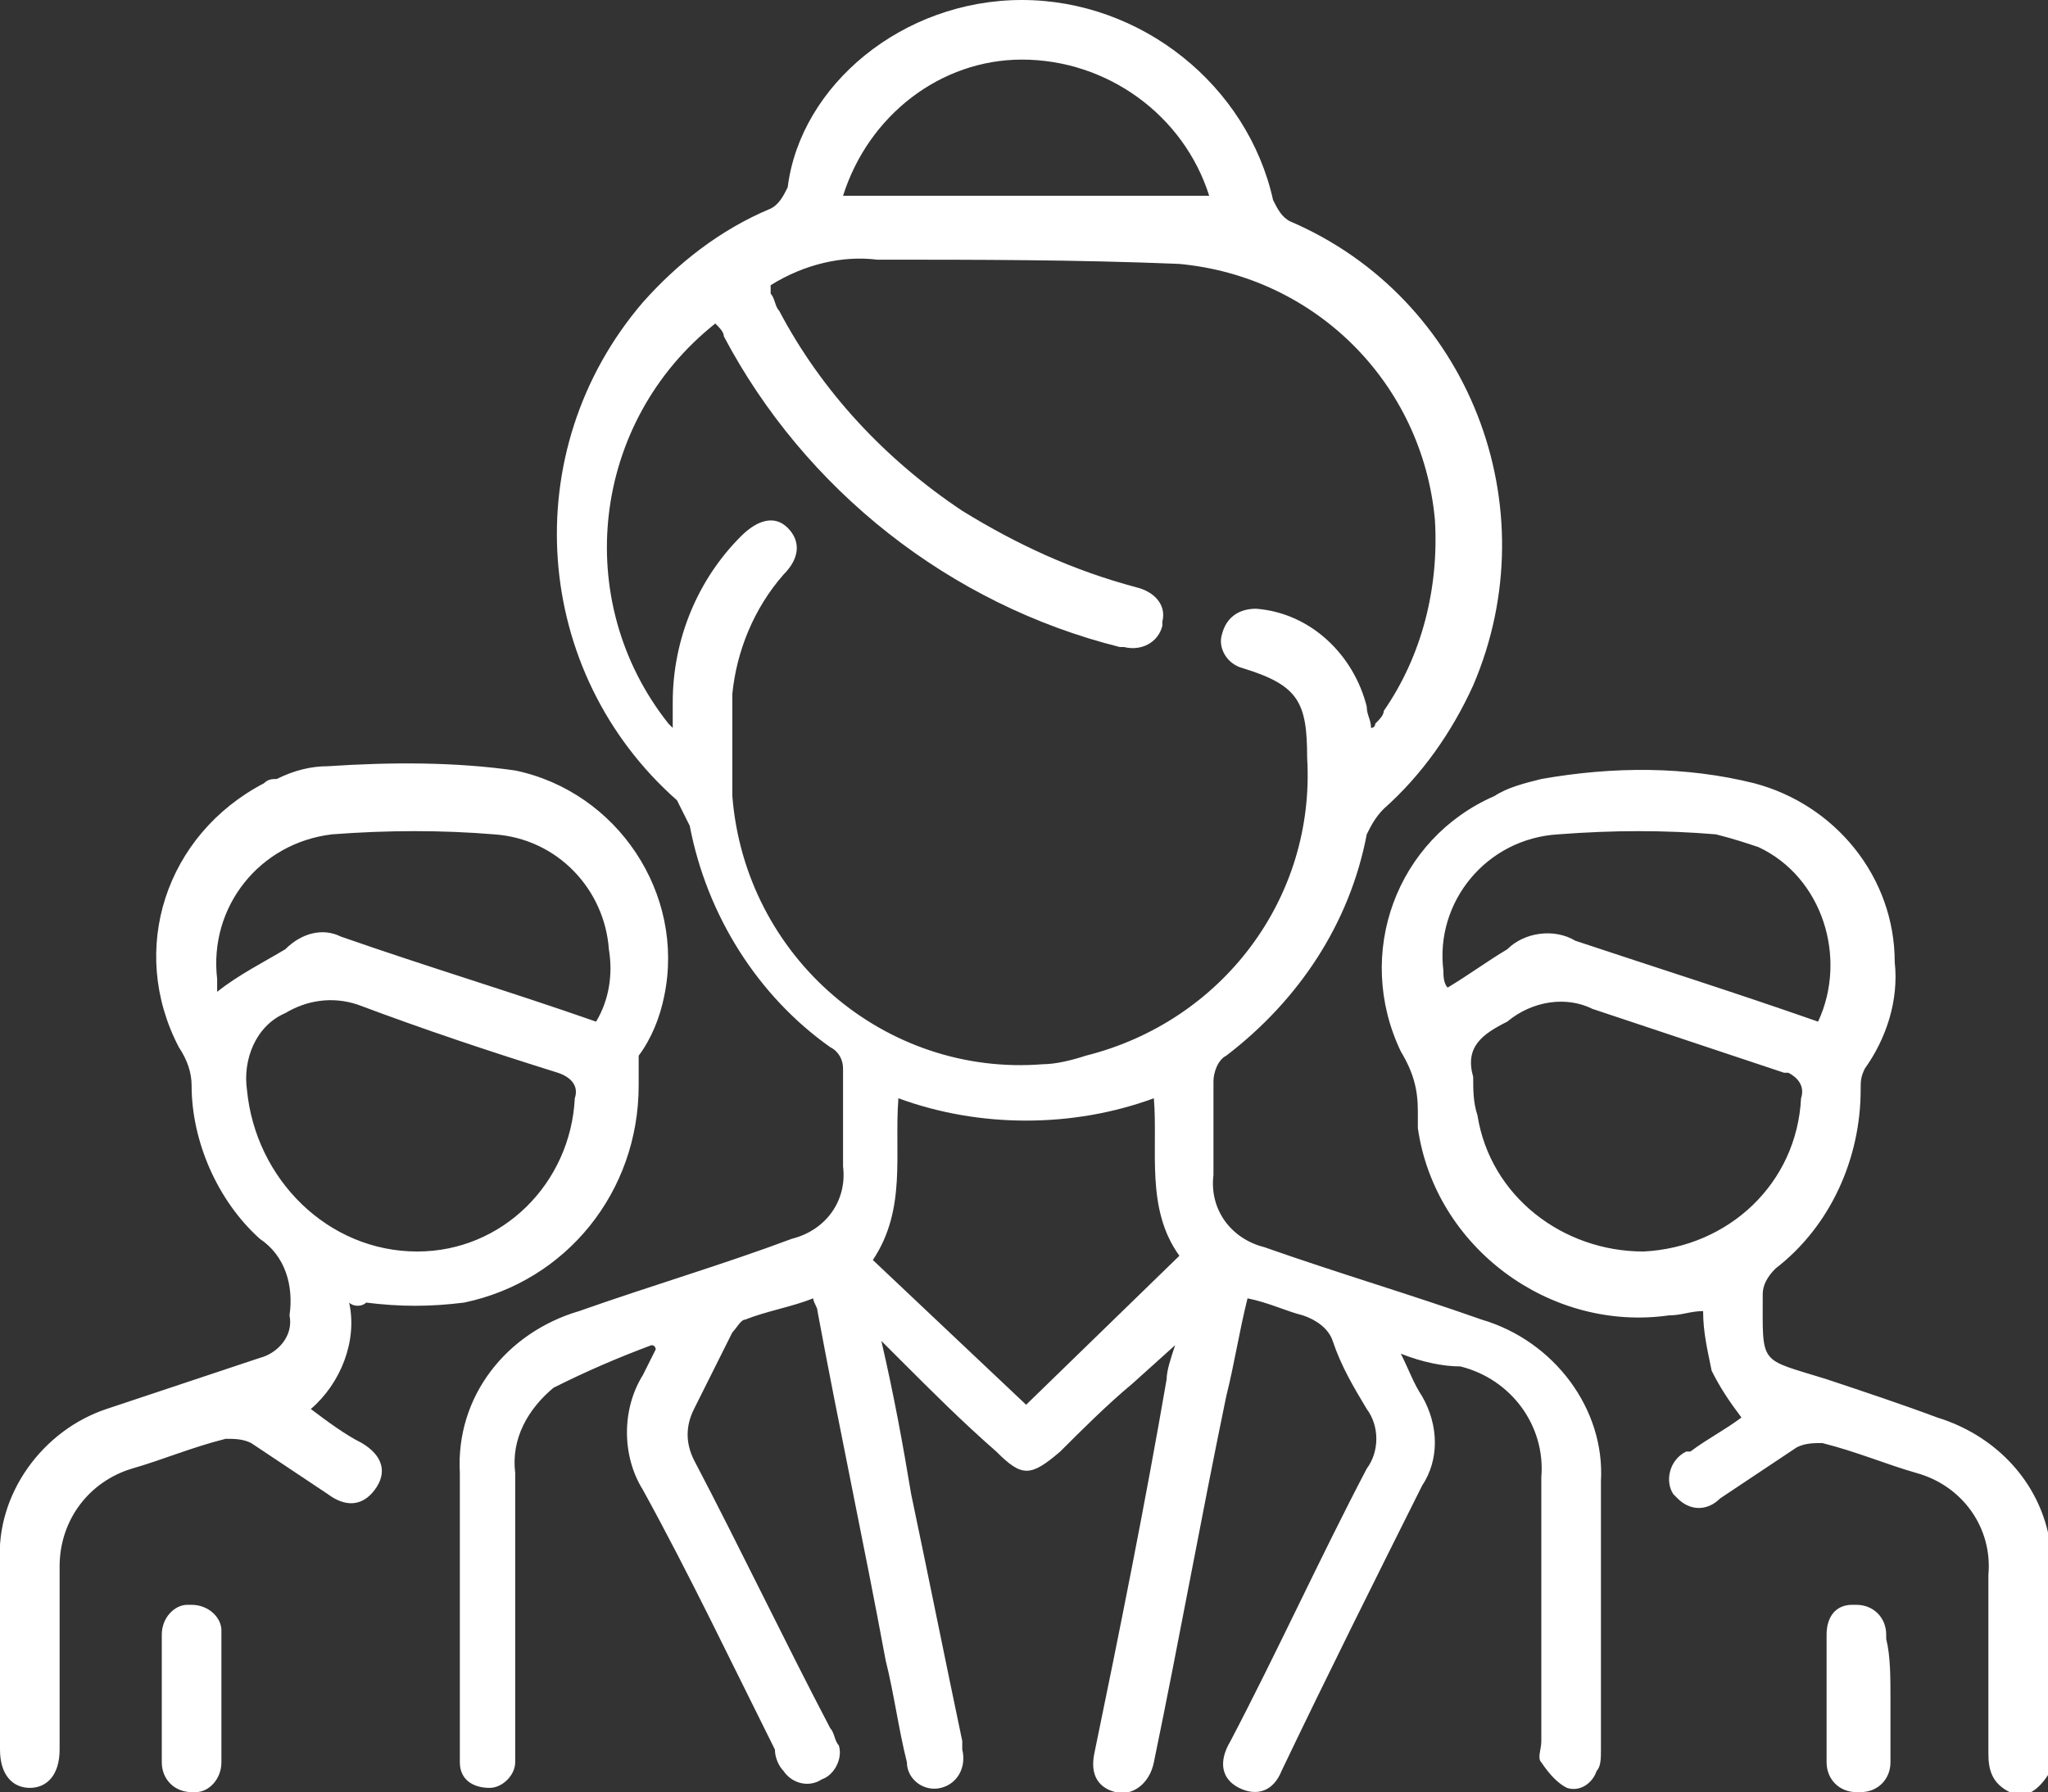 <?xml version="1.0" encoding="UTF-8"?><svg xmlns="http://www.w3.org/2000/svg" xmlns:xlink="http://www.w3.org/1999/xlink" version="1.1" x="0px" y="0px" viewBox="0 0 48.1 42.1" xml:space="preserve"><rect x="0" y="0" width="48.1" height="42.1" fill="#333333" stroke="none"/><path fill="#FFFFFF" d="M48.1,41.7c-0.2,0.3-0.5,0.6-0.9,0.4c-0.4-0.2-0.5-0.5-0.5-0.9c0-1.4,0-2.8,0-4.2c0.1-1.1-0.6-2.1-1.7-2.4 c-0.7-0.2-1.4-0.5-2.2-0.7c-0.2,0-0.4,0-0.6,0.1c-0.6,0.4-1.2,0.8-1.8,1.2c-0.3,0.3-0.7,0.3-1,0c0,0-0.1-0.1-0.1-0.1 c-0.2-0.3-0.1-0.8,0.3-1c0,0,0,0,0.1,0c0.4-0.3,0.8-0.5,1.2-0.8c-0.3-0.4-0.5-0.7-0.7-1.1c-0.1-0.5-0.2-0.9-0.2-1.4 c-0.3,0-0.5,0.1-0.8,0.1c-2.8,0.4-5.5-1.6-5.9-4.4c0-0.1,0-0.3,0-0.4c0-0.5-0.1-0.9-0.4-1.4c-1.1-2.3-0.1-5,2.2-6 c0.3-0.2,0.7-0.3,1.1-0.4c1.7-0.3,3.4-0.3,5,0.1c1.9,0.5,3.3,2.2,3.3,4.2c0.1,0.9-0.2,1.8-0.7,2.5c-0.1,0.2-0.1,0.3-0.1,0.5 c0,1.6-0.7,3.2-2,4.2c-0.2,0.2-0.3,0.4-0.3,0.6c0,1.7-0.1,1.5,1.5,2c0.9,0.3,1.8,0.6,2.6,0.9c1.3,0.4,2.3,1.4,2.6,2.7 c0,0.1,0.1,0.1,0.1,0.1L48.1,41.7z M34.6,25.3c0,0.3,0,0.6,0.1,0.9c0.3,1.9,2,3.2,3.9,3.2c2-0.1,3.6-1.6,3.7-3.6 c0.1-0.3-0.1-0.5-0.3-0.6c0,0,0,0-0.1,0c-1.5-0.5-3-1-4.5-1.5c-0.6-0.3-1.4-0.2-2,0.3C34.8,24.3,34.4,24.6,34.6,25.3 M42.7,24 c0.7-1.5,0.1-3.4-1.4-4.1c-0.3-0.1-0.6-0.2-1-0.3c-1.2-0.1-2.4-0.1-3.7,0c-1.7,0.1-2.9,1.6-2.7,3.2c0,0.1,0,0.3,0.1,0.4 c0.5-0.3,0.9-0.6,1.4-0.9c0.4-0.4,1.1-0.5,1.6-0.2C38.8,22.7,40.7,23.3,42.7,24 M32.9,31.8c0.2,0.4,0.3,0.7,0.5,1 c0.4,0.7,0.4,1.5,0,2.1c-1.1,2.2-2.2,4.4-3.3,6.7c-0.2,0.5-0.6,0.6-1,0.4s-0.5-0.6-0.2-1.1c1.1-2.1,2.1-4.3,3.2-6.4 c0.3-0.4,0.3-1,0-1.4c-0.3-0.5-0.6-1-0.8-1.6c-0.1-0.3-0.4-0.5-0.7-0.6c-0.4-0.1-0.8-0.3-1.3-0.4c-0.2,0.8-0.3,1.5-0.5,2.3 c-0.6,2.9-1.1,5.7-1.7,8.6c-0.1,0.5-0.5,0.8-0.9,0.7c-0.4-0.1-0.6-0.4-0.5-0.9c0.6-2.9,1.2-5.9,1.7-8.8c0-0.2,0.1-0.5,0.2-0.8 l-1,0.9c-0.6,0.5-1.2,1.1-1.7,1.6c-0.7,0.6-0.9,0.6-1.5,0c-0.8-0.7-1.5-1.4-2.3-2.2c-0.1-0.1-0.2-0.2-0.4-0.4 c0.3,1.3,0.5,2.4,0.7,3.6c0.4,1.9,0.8,3.9,1.2,5.8c0,0.1,0,0.2,0,0.2c0.1,0.4-0.1,0.8-0.5,0.9c0,0,0,0,0,0c-0.4,0.1-0.8-0.2-0.8-0.6 c0,0,0,0,0,0c-0.2-0.8-0.3-1.6-0.5-2.4c-0.5-2.7-1.1-5.5-1.6-8.2c0-0.1-0.1-0.2-0.1-0.3c-0.5,0.2-1.1,0.3-1.6,0.5 c-0.1,0-0.2,0.2-0.3,0.3c-0.3,0.6-0.6,1.2-0.9,1.8c-0.2,0.4-0.2,0.8,0,1.2c1.1,2.1,2.1,4.2,3.2,6.3c0.1,0.1,0.1,0.3,0.2,0.4 c0.1,0.3-0.1,0.7-0.4,0.8c-0.3,0.2-0.7,0.1-0.9-0.2c-0.1-0.1-0.2-0.3-0.2-0.5c-1-2-2-4.1-3.1-6.1c-0.5-0.8-0.5-1.9,0-2.7 c0.1-0.2,0.2-0.4,0.3-0.6c0,0,0-0.1-0.1-0.1c-0.8,0.3-1.5,0.6-2.3,1c-0.6,0.5-1,1.2-0.9,2c0,2.1,0,4.2,0,6.3c0,0.2,0,0.3,0,0.5 c0,0.3-0.3,0.6-0.6,0.6c-0.4,0-0.7-0.2-0.7-0.6c0-0.1,0-0.3,0-0.4c0-2.1,0-4.3,0-6.4c-0.1-1.8,1.1-3.3,2.8-3.8 c1.7-0.6,3.4-1.1,5-1.7c0.8-0.2,1.3-0.9,1.2-1.7c0-0.8,0-1.5,0-2.3c0-0.2-0.1-0.4-0.3-0.5c-1.7-1.2-2.9-3.1-3.3-5.2 c-0.1-0.2-0.2-0.4-0.3-0.6c-3.4-3-3.8-8.2-0.8-11.7c0.8-0.9,1.8-1.7,3-2.2c0.2-0.1,0.3-0.3,0.4-0.5C18.8,2,21.2,0,24,0 c2.8,0,5.3,2,5.9,4.7c0.1,0.2,0.2,0.4,0.4,0.5c4.2,1.8,6.1,6.7,4.3,10.9c-0.5,1.1-1.2,2.1-2.1,2.9c-0.2,0.2-0.3,0.4-0.4,0.6 c-0.4,2.1-1.6,3.9-3.3,5.2c-0.2,0.1-0.3,0.4-0.3,0.6c0,0.7,0,1.5,0,2.2c-0.1,0.8,0.4,1.5,1.2,1.7c1.7,0.6,3.4,1.1,5.1,1.7 c1.7,0.5,2.9,2.1,2.8,3.8c0,2.1,0,4.2,0,6.3c0,0.2,0,0.4-0.1,0.5c-0.1,0.3-0.4,0.5-0.7,0.4c0,0,0,0,0,0c-0.2-0.1-0.4-0.3-0.6-0.6 c-0.1-0.1,0-0.3,0-0.5c0-2.1,0-4.1,0-6.2c0.1-1.2-0.7-2.3-1.9-2.6C33.9,32.1,33.4,32,32.9,31.8 M18.1,6.7c0,0.1,0,0.1,0,0.2 c0.1,0.1,0.1,0.3,0.2,0.4c1,1.9,2.5,3.5,4.3,4.7c1.3,0.8,2.6,1.4,4.1,1.8c0.4,0.1,0.7,0.4,0.6,0.8c0,0,0,0.1,0,0.1 c-0.1,0.4-0.5,0.6-0.9,0.5c0,0-0.1,0-0.1,0c-4-1-7.4-3.7-9.3-7.3c0-0.1-0.1-0.2-0.2-0.3c-2.9,2.3-3.4,6.5-1.1,9.4 c0,0,0.1,0.1,0.1,0.1c0,0,0,0,0,0c0-0.2,0-0.4,0-0.6c0-1.5,0.6-2.9,1.6-3.9c0.4-0.4,0.8-0.5,1.1-0.2c0.3,0.3,0.3,0.7-0.1,1.1 c-0.7,0.8-1.1,1.8-1.2,2.8c0,0.8,0,1.6,0,2.4c0.3,3.8,3.6,6.6,7.3,6.3c0.3,0,0.7-0.1,1-0.2c3.2-0.8,5.4-3.7,5.2-7 c0-1.3-0.2-1.7-1.5-2.1c-0.4-0.1-0.6-0.5-0.5-0.8c0.1-0.4,0.4-0.6,0.8-0.6c1.3,0.1,2.3,1.1,2.6,2.3c0,0.2,0.1,0.3,0.1,0.5 c0.1,0,0.1-0.1,0.1-0.1c0.1-0.1,0.2-0.2,0.2-0.3c0.9-1.3,1.3-2.9,1.2-4.5c-0.3-3.2-2.8-5.7-6-6c-2.4-0.1-4.8-0.1-7.1-0.1 C19.8,6,18.9,6.2,18.1,6.7 M27.7,29.5c-0.8-1.1-0.5-2.5-0.6-3.7c-1.9,0.7-4.1,0.7-6,0c-0.1,1.3,0.2,2.6-0.6,3.8l3.6,3.4L27.7,29.5 M19.8,4.6h8.6C27.8,2.7,26,1.4,24,1.4C22.1,1.4,20.4,2.7,19.8,4.6 M8.2,30.6c0.2,0.9-0.2,1.9-0.9,2.5c0.4,0.3,0.8,0.6,1.2,0.8 c0.5,0.3,0.6,0.7,0.3,1.1c-0.3,0.4-0.7,0.4-1.1,0.1c-0.6-0.4-1.2-0.8-1.8-1.2c-0.2-0.1-0.4-0.1-0.6-0.1c-0.8,0.2-1.5,0.5-2.2,0.7 c-1,0.3-1.7,1.2-1.7,2.3c0,1.4,0,2.9,0,4.3c0,0.6-0.3,0.9-0.7,0.9c-0.4,0-0.7-0.3-0.7-0.9c0-1.5,0-2.9,0-4.4c-0.1-1.6,1-3.1,2.5-3.6 c1.2-0.4,2.4-0.8,3.6-1.2c0.4-0.1,0.8-0.5,0.7-1c0,0,0,0,0,0c0.1-0.7-0.1-1.4-0.7-1.8c-1-0.9-1.6-2.3-1.6-3.6c0-0.3-0.1-0.6-0.3-0.9 c-1.2-2.3-0.3-5,2-6.2c0.1-0.1,0.2-0.1,0.3-0.1c0.4-0.2,0.8-0.3,1.2-0.3c1.5-0.1,3-0.1,4.4,0.1c2.4,0.5,4,2.9,3.5,5.3 c-0.1,0.5-0.3,1-0.6,1.4C15,25.1,15,25.3,15,25.5c0,2.5-1.7,4.6-4.1,5.1c-0.8,0.1-1.5,0.1-2.3,0C8.5,30.7,8.3,30.7,8.2,30.6 M9.8,29.4c2,0,3.6-1.6,3.7-3.6c0.1-0.3-0.1-0.5-0.4-0.6c0,0,0,0,0,0c-1.6-0.5-3.1-1-4.7-1.6c-0.6-0.2-1.2-0.1-1.7,0.2 c-0.7,0.3-1,1.1-0.9,1.8C6,27.7,7.7,29.4,9.8,29.4 M14,24c0.3-0.5,0.4-1.1,0.3-1.7c-0.1-1.4-1.2-2.6-2.7-2.7c-1.2-0.1-2.5-0.1-3.8,0 c-1.7,0.2-2.9,1.7-2.7,3.4c0,0.1,0,0.2,0,0.3c0.5-0.4,1.1-0.7,1.6-1C7.1,21.9,7.6,21.8,8,22C10,22.7,12,23.3,14,24 M5.2,39.9 c0,0.5,0,1,0,1.5c0,0.4-0.3,0.7-0.6,0.7c0,0,0,0-0.1,0c-0.4,0-0.7-0.3-0.7-0.7c0,0,0,0,0,0c0-1,0-2,0-3c0-0.4,0.3-0.7,0.6-0.7 c0,0,0,0,0.1,0c0.4,0,0.7,0.3,0.7,0.6c0,0,0,0,0,0.1C5.2,38.9,5.2,39.4,5.2,39.9 M44.4,39.9c0,0.5,0,1,0,1.5c0,0.4-0.3,0.7-0.7,0.7 c0,0-0.1,0-0.1,0c-0.4,0-0.7-0.3-0.7-0.7c0,0,0,0,0,0c0-1,0-2,0-3c0-0.4,0.2-0.7,0.6-0.7c0,0,0.1,0,0.1,0c0.4,0,0.7,0.3,0.7,0.7 c0,0,0,0,0,0.1C44.4,38.9,44.4,39.4,44.4,39.9"></path></svg> 